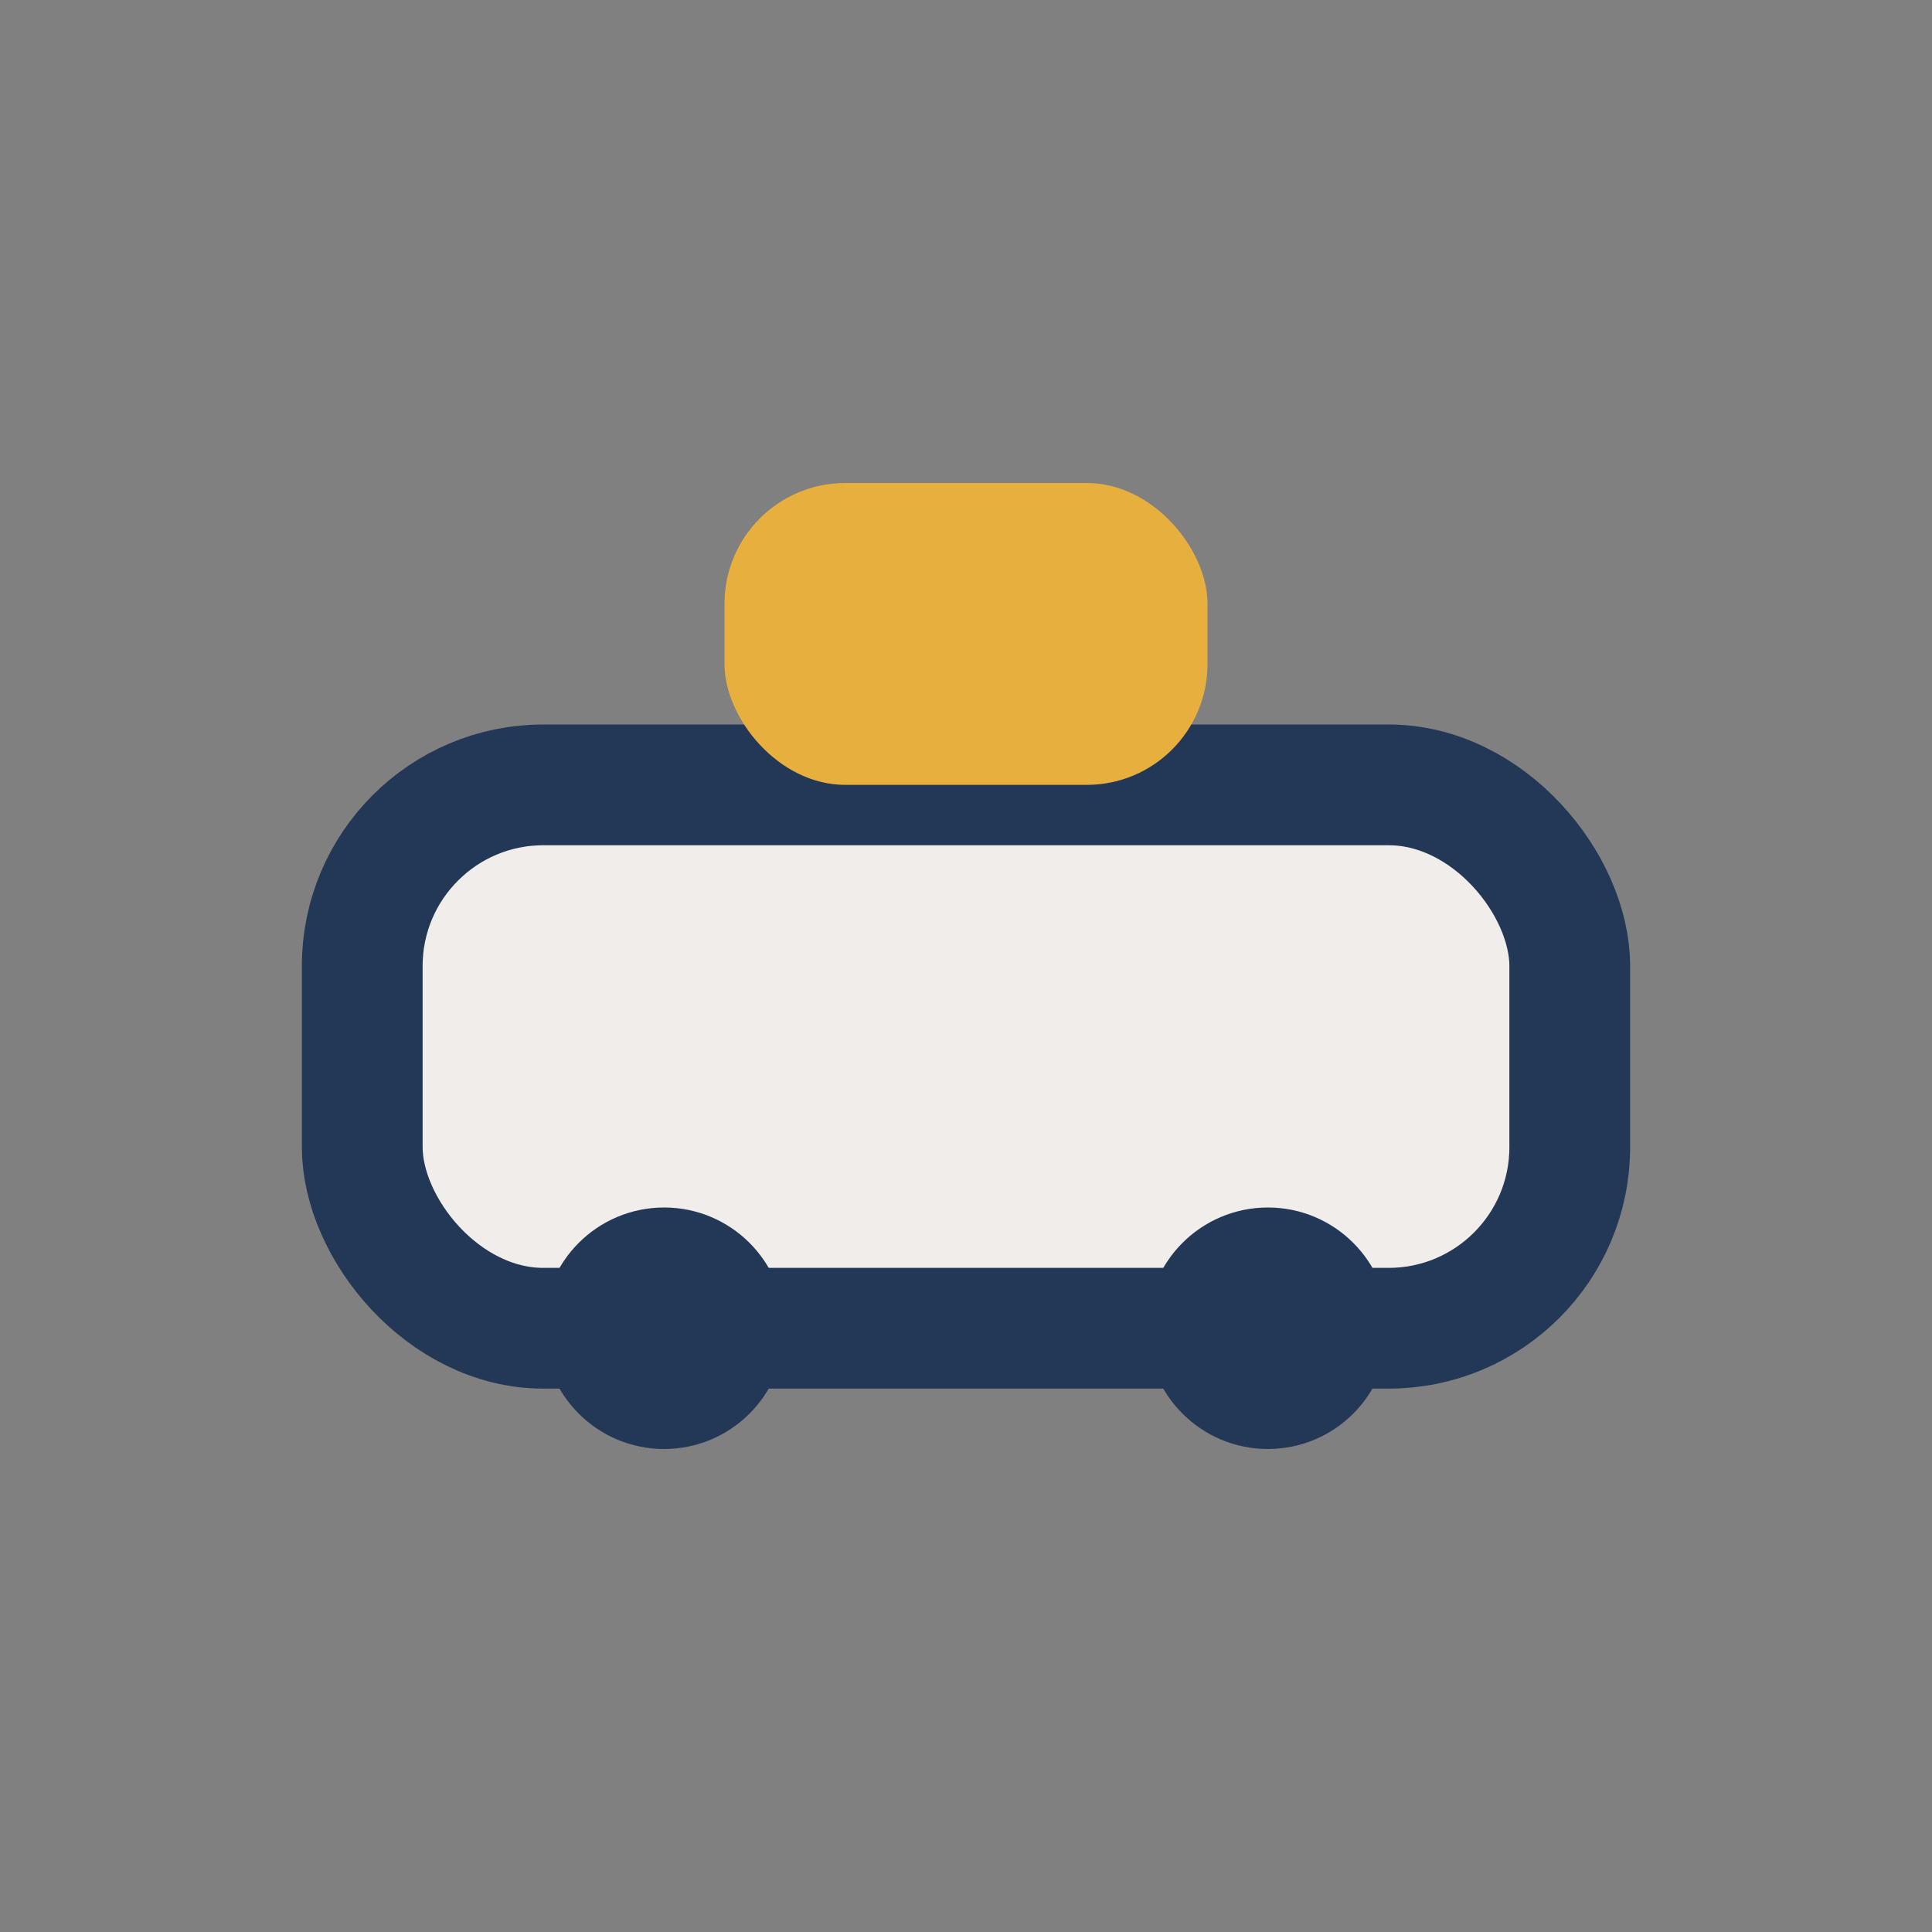 <?xml version="1.0" encoding="UTF-8"?>
<svg xmlns="http://www.w3.org/2000/svg" width="32" height="32" viewBox="0 0 32 32"><rect x="0" y="0" width="32" height="32" fill="#808080" stroke="none"/><rect x="6" y="13" width="20" height="9" rx="3" fill="#F0EDEA" stroke="#233857" stroke-width="2"/><rect x="12" y="8" width="8" height="5" rx="2" fill="#E7AF3D"/><circle cx="11" cy="22" r="2" fill="#233857"/><circle cx="21" cy="22" r="2" fill="#233857"/></svg>